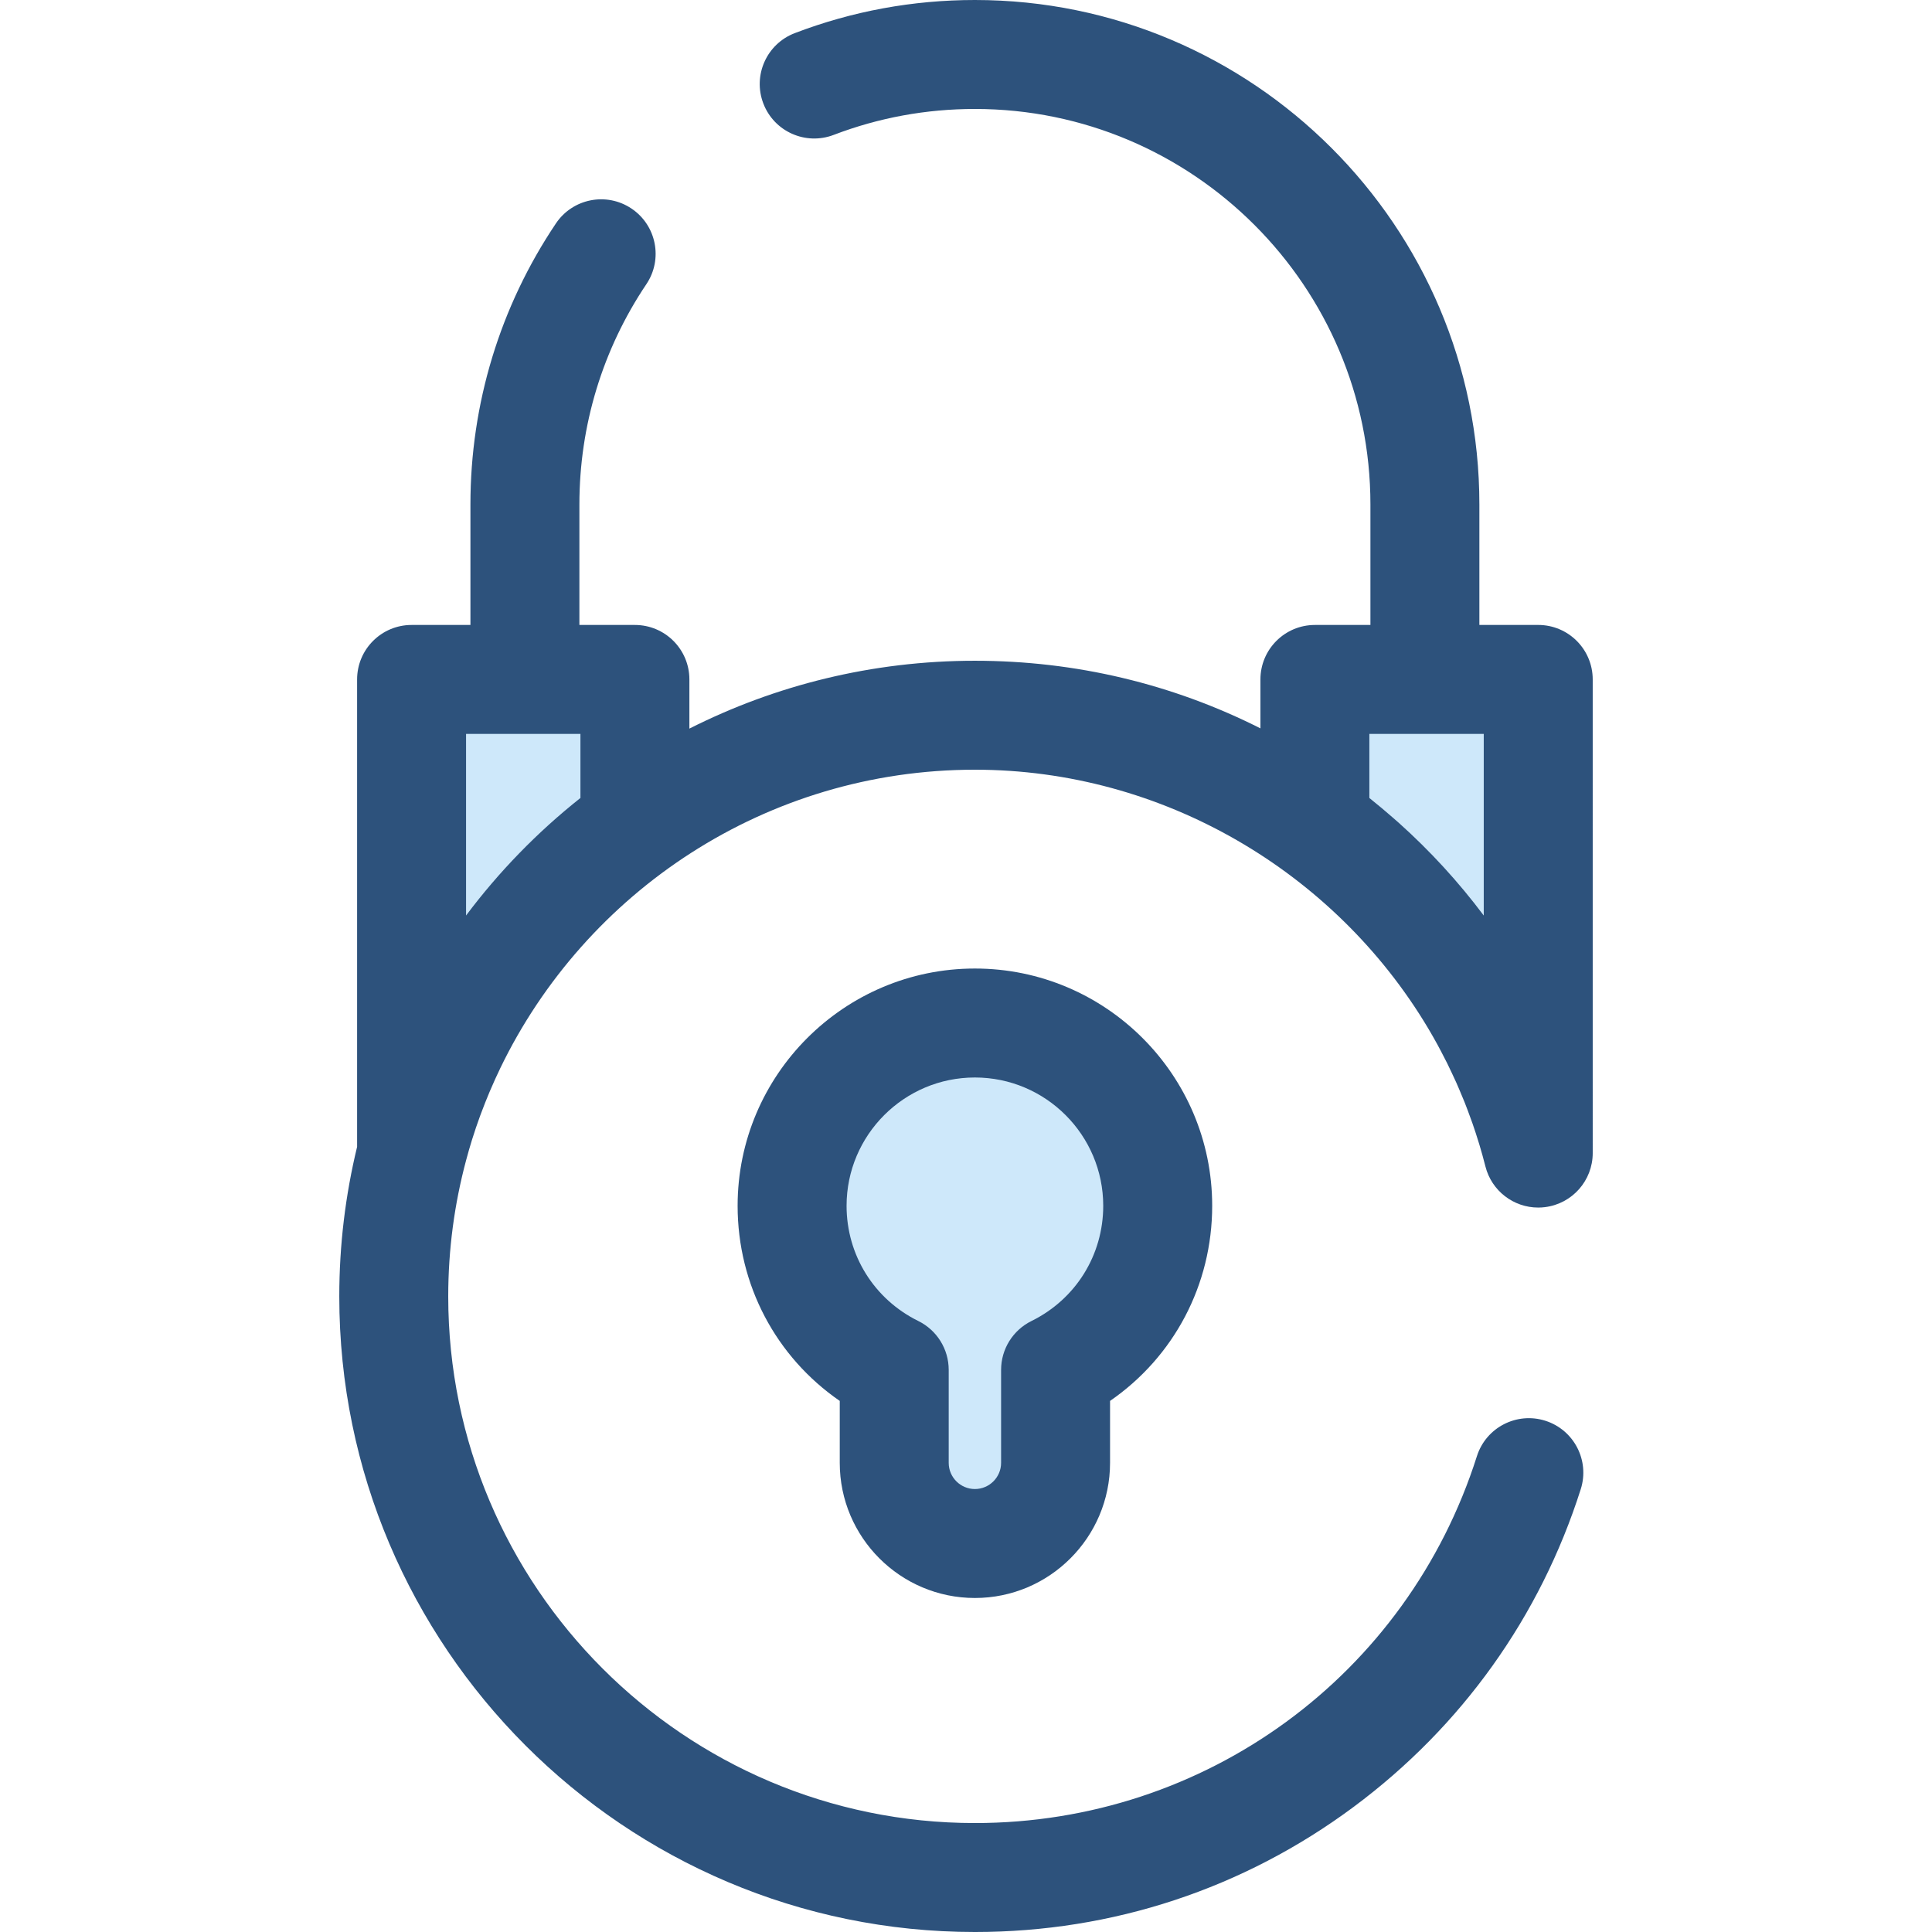 <?xml version="1.0" encoding="iso-8859-1"?>
<!-- Uploaded to: SVG Repo, www.svgrepo.com, Generator: SVG Repo Mixer Tools -->
<svg height="800px" width="800px" version="1.1" id="Layer_1" xmlns="http://www.w3.org/2000/svg" xmlns:xlink="http://www.w3.org/1999/xlink" 
	 viewBox="0 0 511.999 511.999" xml:space="preserve">
<path style="fill:#CEE8FA;" d="M306.805,319.553c0-26.756-21.69-48.445-48.445-48.445s-48.445,21.69-48.445,48.445
	c0,19.08,11.034,35.577,27.067,43.476v24.638c0,11.807,9.572,21.378,21.378,21.378c11.807,0,21.378-9.572,21.378-21.378v-24.638
	C295.77,355.129,306.805,338.633,306.805,319.553z"/>
<path style="fill:#2D527C;" d="M258.359,423.482c-19.748,0-35.815-16.067-35.815-35.815v-16.412
	c-16.893-11.641-27.067-30.723-27.067-51.703c0-34.673,28.208-62.882,62.882-62.882c34.675,0,62.883,28.208,62.883,62.882
	c0,20.978-10.174,40.061-27.067,51.703v16.412C294.176,407.415,278.109,423.482,258.359,423.482z M258.359,285.545
	c-18.752,0-34.008,15.256-34.008,34.008c0,13.051,7.283,24.748,19.009,30.526c4.933,2.43,8.057,7.452,8.057,12.95v24.638
	c0,3.827,3.114,6.941,6.941,6.941c3.827,0,6.943-3.114,6.943-6.941v-24.638c0-5.499,3.124-10.52,8.056-12.95
	c11.726-5.778,19.011-17.475,19.011-30.526C292.368,300.801,277.113,285.545,258.359,285.545z"/>
<g>
	<path style="fill:#CEE8FA;" d="M168.258,218.647v-38.59h-59.185v125.518C118.077,270.072,139.414,239.49,168.258,218.647z"/>
	<path style="fill:#CEE8FA;" d="M407.646,305.577V180.058h-59.185v38.59C377.304,239.49,398.642,270.072,407.646,305.577z"/>
</g>
<path style="fill:#2D527C;" d="M124.277,304.76c0.257-0.888,0.517-1.776,0.793-2.656c0.345-1.109,0.705-2.21,1.077-3.308
	c0.341-1.002,0.693-2,1.055-2.991c0.111-0.305,0.228-0.608,0.342-0.911c0.673-1.803,1.379-3.592,2.124-5.359
	c0.084-0.201,0.17-0.401,0.256-0.601c0.84-1.968,1.721-3.914,2.646-5.835c0-0.001,0.001-0.003,0.001-0.004
	c22.571-46.77,70.473-79.115,125.788-79.115c49.72,0,95.303,26.967,120.076,68.468c0.1,0.167,0.198,0.333,0.296,0.501
	c0.782,1.324,1.54,2.665,2.28,4.018c0.292,0.536,0.575,1.074,0.859,1.613c0.562,1.061,1.115,2.128,1.65,3.205
	c0.426,0.862,0.836,1.731,1.244,2.602c0.387,0.821,0.777,1.641,1.148,2.472c0.517,1.159,1.006,2.329,1.491,3.502
	c0.247,0.596,0.504,1.188,0.744,1.79c0.573,1.442,1.112,2.9,1.636,4.363c0.134,0.375,0.28,0.743,0.411,1.12
	c0.612,1.756,1.187,3.527,1.73,5.31c0.035,0.113,0.074,0.224,0.108,0.336c0.582,1.933,1.123,3.882,1.621,5.846
	c1.641,6.468,7.46,10.888,13.982,10.888c0.596,0,1.197-0.036,1.8-0.113c7.227-0.902,12.65-7.044,12.65-14.326V180.055
	c0-7.974-6.465-14.437-14.437-14.437H392.05V133.69C392.05,59.973,332.077,0,258.359,0c-16.442,0-32.504,2.954-47.739,8.781
	c-7.448,2.848-11.176,11.193-8.329,18.641c2.847,7.447,11.192,11.174,18.641,8.329c11.931-4.562,24.523-6.875,37.427-6.875
	c57.796,0,104.817,47.02,104.817,104.816v31.93h-14.714c-7.972,0-14.437,6.463-14.437,14.437v12.964
	c-23.297-11.763-48.983-17.916-75.664-17.916c-27.195,0-52.902,6.487-75.666,17.98v-13.028c0-7.974-6.463-14.437-14.437-14.437
	h-14.713V133.69c0-20.915,6.137-41.102,17.747-58.379c4.448-6.618,2.688-15.588-3.93-20.034c-6.616-4.448-15.588-2.687-20.034,3.93
	c-14.824,22.055-22.659,47.811-22.659,74.483v31.93h-15.596c-7.974,0-14.437,6.463-14.437,14.437v123.857
	c-3.079,12.718-4.722,25.988-4.722,39.638c0,92.882,75.565,168.447,168.447,168.447c36.474,0,71.185-11.467,100.379-33.163
	c28.614-21.264,49.424-50.378,60.176-84.191c2.415-7.598-1.786-15.718-9.384-18.133c-7.592-2.415-15.718,1.784-18.134,9.384
	c-18.492,58.157-71.956,97.23-133.037,97.23c-76.961,0-139.573-62.612-139.573-139.573c0-12.462,1.652-24.543,4.73-36.048
	C123.76,306.586,124.014,305.671,124.277,304.76z M362.897,194.494h30.312v48.127c-6.65-8.873-14.189-17.102-22.507-24.556
	c-0.557-0.5-1.126-0.986-1.691-1.478c-0.925-0.807-1.854-1.608-2.798-2.397c-0.758-0.634-1.523-1.257-2.293-1.878
	c-0.344-0.277-0.679-0.564-1.025-0.84v-16.978H362.897z M123.51,194.494h30.311v16.978c-11.462,9.084-21.638,19.574-30.311,31.148
	V194.494z"/>
</svg>
